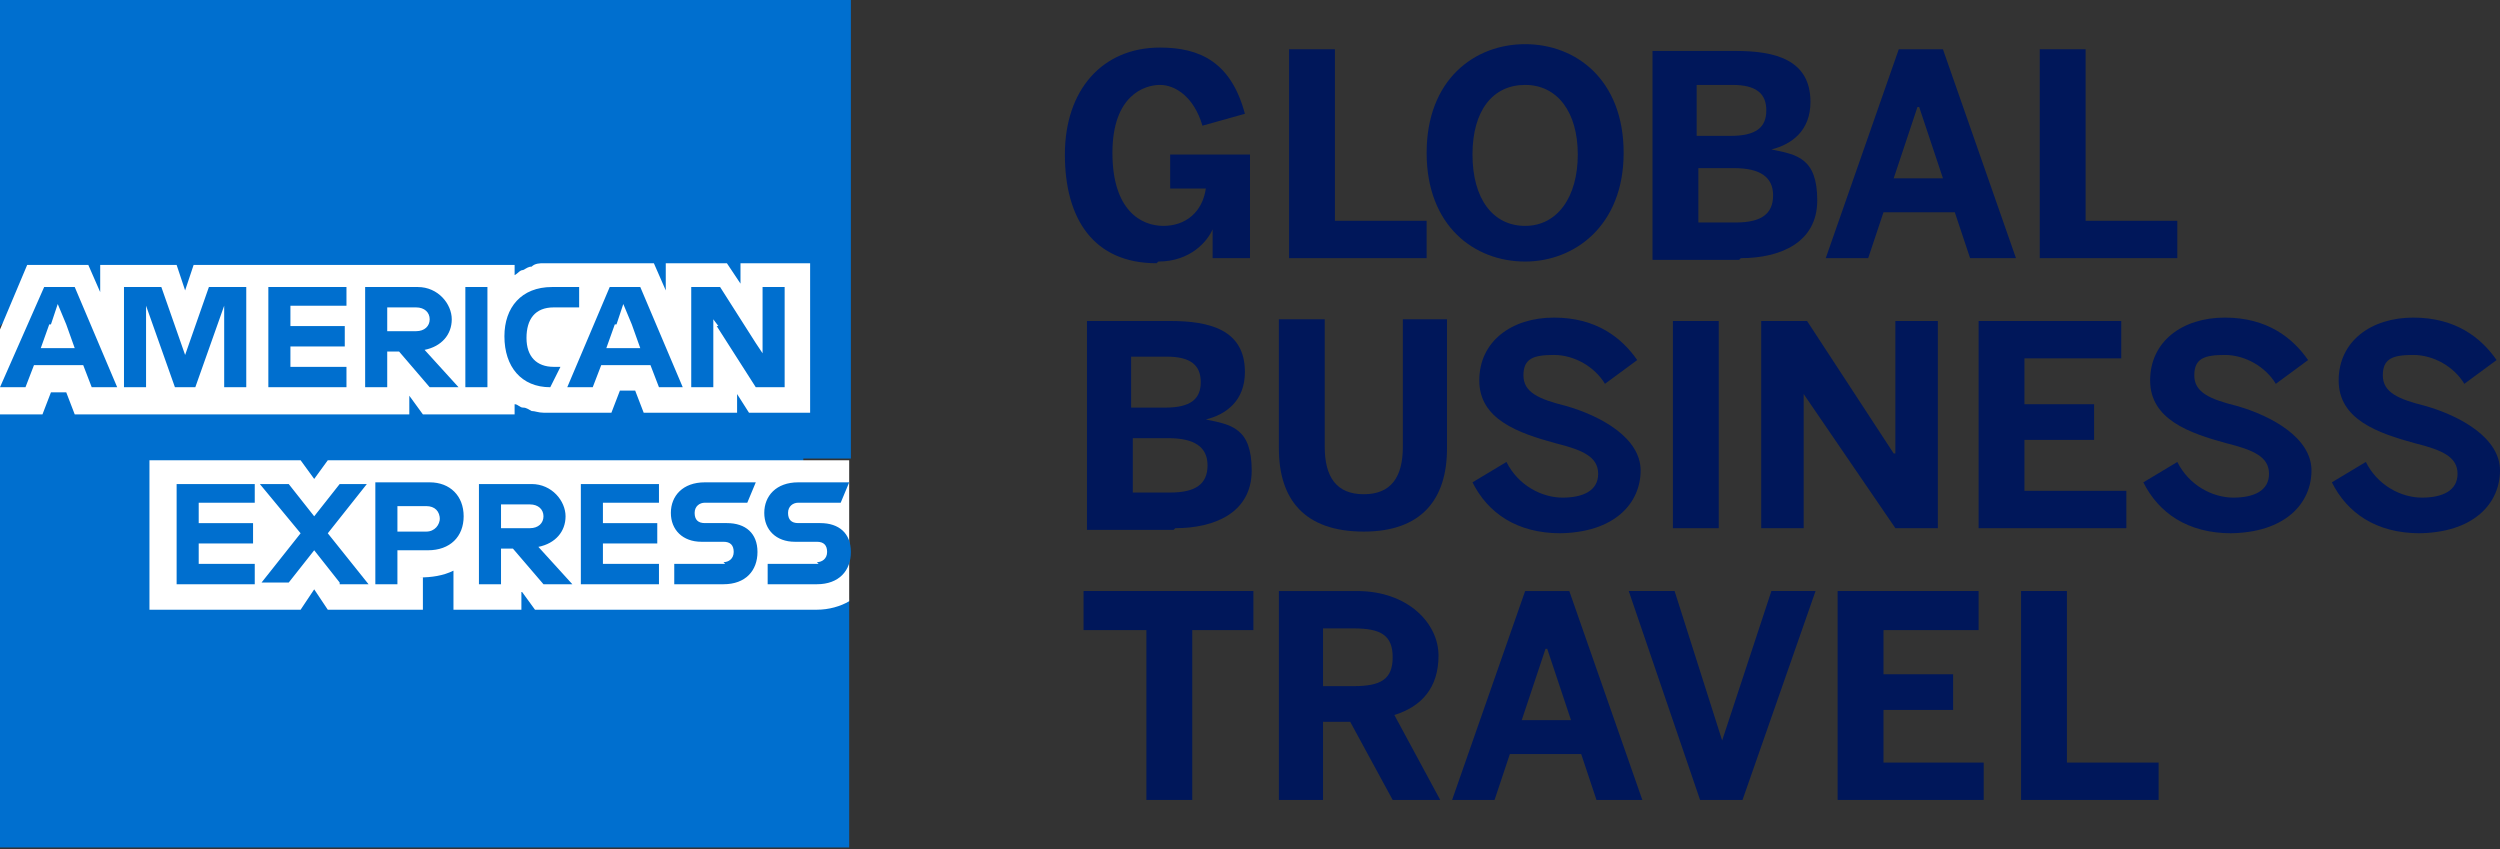 <?xml version="1.0" encoding="UTF-8"?>
<svg id="Layer_1" data-name="Layer 1" xmlns="http://www.w3.org/2000/svg" version="1.1" viewBox="0 0 147.2 50">
  <rect x="0" y="0" width="147.2" height="50" fill="#333333" stroke="none"/>
  <defs>
    <style>
      .cls-1 {
        fill: #00175a;
      }

      .cls-1, .cls-2, .cls-3 {
        stroke-width: 0px;
      }

      .cls-2 {
        fill: #006fcf;
      }

      .cls-3 {
        fill: #fff;
      }
    </style>
  </defs>
  <path class="cls-2" d="M47.3,31.2v-4.2h2.8V0H0v19.2l2-2.2-.5,7.2H0v25.7h50v-14.6c0,0-2.7,0-2.8.1v-4.2h0Z"/>
  <path class="cls-3" d="M50,35.4v-8.3h-30.7l-.8,1.1-.8-1.1h-8.9v8.8h8.9l.8-1.2.8,1.2h5.6v-1.9h-.2c.7,0,1.4-.1,2-.4v2.3h4v-1.1l.8,1.1h16.6c.7,0,1.4-.2,1.9-.5h0ZM43.9,24.3h3.8v-8.8h-4.1v1.2l-.8-1.2h-3.6v1.6l-.7-1.6h-5.8c-.3,0-.5,0-.7,0-.2,0-.5,0-.7.2-.2,0-.3.1-.5.2-.2,0-.3.2-.5.3v-.6H11.4l-.5,1.5-.5-1.5h-4.5v1.6l-.7-1.6H1.6l-1.6,3.8v5h2.5l.5-1.3h.9l.5,1.3h19.7v-1.1l.8,1.1h5.4v-.6c.2,0,.3.2.5.2.2,0,.3.1.5.2.2,0,.4.1.7.1.3,0,.5,0,.8,0h3.2l.5-1.3h.9l.5,1.3h5.5v-1.1l.7,1.1h0Z"/>
  <path class="cls-2" d="M15,29.7v-1.2h-4.6v5.9h4.6v-1.2h-3.3v-1.2h3.2v-1.2h-3.2v-1.2h3.3ZM20,34.4h1.7l-2.4-3,2.3-2.9h-1.6l-1.5,1.9-1.5-1.9h-1.7l2.4,2.9-2.3,2.9h1.6l1.5-1.9,1.5,1.9h0ZM22.1,28.5v5.9h1.3v-2h1.8c1.3,0,2.1-.8,2.1-2s-.8-2-2-2h-3.2ZM25.9,30.5c0,.4-.3.8-.8.8h-1.7v-1.5h1.7c.5,0,.8.3.8.8h0ZM29.5,32.3h.7l1.8,2.1h1.7l-2-2.2c1-.2,1.6-.9,1.6-1.8s-.8-1.9-2-1.9h-3.1v5.9h1.3v-2.1h0ZM31.2,29.7c.5,0,.8.3.8.7s-.3.7-.8.7h-1.7v-1.4h1.7ZM38.8,29.7v-1.2h-4.6v5.9h4.6v-1.2h-3.3v-1.2h3.2v-1.2h-3.2v-1.2h3.3ZM42.7,33.2h-3v1.2h2.9c1.3,0,2-.8,2-1.9s-.7-1.7-1.8-1.7h-1.3c-.4,0-.6-.2-.6-.6s.3-.6.6-.6h2.5l.5-1.2h-3c-1.3,0-2,.8-2,1.8s.7,1.7,1.8,1.7h1.3c.4,0,.6.2.6.6s-.3.6-.6.6h0ZM48.2,33.2h-3v1.2h2.9c1.3,0,2-.8,2-1.9s-.7-1.7-1.8-1.7h-1.3c-.4,0-.6-.2-.6-.6s.3-.6.6-.6h2.5l.5-1.2h-3c-1.3,0-2,.8-2,1.8s.7,1.7,1.8,1.7h1.3c.4,0,.6.2.6.6s-.3.6-.6.6h0Z"/>
  <path class="cls-2" d="M5.4,22.8h1.5l-2.5-5.9h-1.8L0,22.8h1.5l.5-1.3h2.9l.5,1.3h0ZM3,19.1l.4-1.2.5,1.2.5,1.4h-2l.5-1.4h0ZM10.3,22.8h1.2l1.7-4.8v4.8h1.3v-5.9h-2.2l-1.4,4-1.4-4h-2.2v5.9h1.3v-4.8l1.7,4.8h0ZM20.4,18.1v-1.2h-4.6v5.9h4.6v-1.2h-3.3v-1.2h3.2v-1.2h-3.2v-1.2h3.3ZM22.8,20.7h.7l1.8,2.1h1.7l-2-2.2c1-.2,1.6-.9,1.6-1.8s-.8-1.9-2-1.9h-3.1v5.9h1.3v-2.1h0ZM24.5,18.1c.5,0,.8.3.8.7s-.3.7-.8.7h-1.7v-1.4h1.7ZM27.4,22.8h1.3v-5.9h-1.3v5.9h0ZM32.4,22.8h0l.6-1.2h-.4c-1,0-1.6-.6-1.6-1.7h0c0-1.1.5-1.8,1.6-1.8h1.5v-1.2h-1.6c-1.8,0-2.8,1.2-2.8,2.9h0c0,1.8,1,3,2.7,3h0ZM38.7,22.8h1.5l-2.5-5.9h-1.8l-2.5,5.9h1.5l.5-1.3h2.9l.5,1.3h0ZM36.3,19.1l.4-1.2.5,1.2.5,1.4h-2l.5-1.4h0ZM42.2,19.2l2.3,3.6h1.7v-5.9h-1.3v3.9l-.4-.6-2.1-3.3h-1.7v5.9h1.3v-4l.3.4h0Z"/>
  <path class="cls-1" d="M68.2,15.4c1.9,0,2.9-1.2,3.2-1.9h0v1.7h2.2v-6.1h-4.7v2h2.1c-.2,1.4-1.2,2.2-2.5,2.2s-3-.9-3-4.3,1.9-4,2.8-4,2,.7,2.5,2.4l2.5-.7c-.8-3-2.6-3.9-5-3.9-3.4,0-5.6,2.5-5.6,6.3s1.7,6.4,5.4,6.4h0Z"/>
  <polygon class="cls-1" points="84 15.2 84 13 78.6 13 78.6 2.9 75.9 2.9 75.9 15.2 84 15.2"/>
  <path class="cls-1" d="M89.8,15.4c2.9,0,5.8-2.1,5.8-6.4s-2.8-6.4-5.8-6.4-5.8,2.1-5.8,6.4,2.8,6.4,5.8,6.4h0ZM89.8,13.3c-1.9,0-3.1-1.6-3.1-4.2s1.2-4.1,3.1-4.1,3.1,1.6,3.1,4.1-1.2,4.2-3.1,4.2h0Z"/>
  <path class="cls-1" d="M102.5,15.2c2.3,0,4.5-.9,4.5-3.4s-1.2-2.7-2.7-3h0c1.2-.3,2.3-1.1,2.3-2.8,0-2.5-2.1-3-4.4-3h-4.9v12.3h5.1ZM100,5h2c1.4,0,2,.5,2,1.5s-.6,1.5-2.1,1.5h-2v-3h0ZM100,9.9h2.1c1.5,0,2.3.5,2.3,1.6s-.7,1.6-2.2,1.6h-2.2v-3.2h0Z"/>
  <path class="cls-1" d="M113,6.3h0l1.4,4.2h-2.9l1.4-4.2h0ZM110,15.2l.9-2.7h4.2l.9,2.7h2.7l-4.3-12.3h-2.6l-4.3,12.3h2.5Z"/>
  <polygon class="cls-1" points="128.2 15.2 128.2 13 122.8 13 122.8 2.9 120.1 2.9 120.1 15.2 128.2 15.2"/>
  <path class="cls-1" d="M69.2,31.1c2.3,0,4.5-.9,4.5-3.4s-1.2-2.7-2.7-3h0c1.2-.3,2.3-1.1,2.3-2.8,0-2.5-2.1-3-4.4-3h-4.9v12.3h5.1ZM66.7,21h2c1.4,0,2,.5,2,1.5s-.6,1.5-2.1,1.5h-2v-3h0ZM66.7,25.8h2.1c1.5,0,2.3.5,2.3,1.6s-.7,1.6-2.2,1.6h-2.2v-3.2h0Z"/>
  <path class="cls-1" d="M80.3,31.3c3.4,0,4.9-1.9,4.9-4.9v-7.6h-2.6v7.5c0,1.8-.7,2.8-2.3,2.8s-2.3-1-2.3-2.8v-7.5h-2.7v7.6c0,3,1.5,4.9,5,4.9h0Z"/>
  <path class="cls-1" d="M91.7,31.4c3.4,0,4.9-1.8,4.9-3.7s-2.3-3.2-4.4-3.8c-1.6-.4-2.5-.8-2.5-1.8s.6-1.2,1.8-1.2,2.4.7,3,1.7l1.9-1.4c-.9-1.3-2.4-2.5-4.9-2.5s-4.4,1.4-4.4,3.7,2.3,3.1,4.5,3.7c1.6.4,2.5.8,2.5,1.8s-.9,1.4-2.1,1.4-2.6-.7-3.3-2.1l-2,1.2c.9,1.8,2.6,3,5.2,3h0Z"/>
  <polygon class="cls-1" points="101.2 31.1 101.2 25 101.2 18.9 99.9 18.9 98.5 18.9 98.5 25 98.5 31.1 99.6 31.1 101.2 31.1"/>
  <polygon class="cls-1" points="106.2 31.1 106.2 23.2 106.2 23.2 111.6 31.1 114.1 31.1 114.1 18.9 111.6 18.9 111.6 26.7 111.5 26.7 106.4 18.9 103.7 18.9 103.7 31.1 106.2 31.1"/>
  <polygon class="cls-1" points="125.2 31.1 125.2 28.9 119.2 28.9 119.2 25.9 123.3 25.9 123.3 23.8 119.2 23.8 119.2 21.1 124.9 21.1 124.9 18.9 116.5 18.9 116.5 31.1 125.2 31.1"/>
  <path class="cls-1" d="M131.2,31.4c3.4,0,4.9-1.8,4.9-3.7s-2.3-3.2-4.4-3.8c-1.6-.4-2.5-.8-2.5-1.8s.6-1.2,1.8-1.2,2.4.7,3,1.7l1.9-1.4c-.9-1.3-2.4-2.5-4.9-2.5s-4.4,1.4-4.4,3.7,2.3,3.1,4.5,3.7c1.6.4,2.5.8,2.5,1.8s-.9,1.4-2.1,1.4-2.6-.7-3.3-2.1l-2,1.2c.9,1.8,2.6,3,5.2,3h0Z"/>
  <path class="cls-1" d="M142.3,31.4c3.4,0,4.9-1.8,4.9-3.7s-2.3-3.2-4.4-3.8c-1.6-.4-2.5-.8-2.5-1.8s.6-1.2,1.8-1.2,2.4.7,3,1.7l1.9-1.4c-.9-1.3-2.4-2.5-4.9-2.5s-4.4,1.4-4.4,3.7,2.3,3.1,4.5,3.7c1.6.4,2.5.8,2.5,1.8s-.9,1.4-2.1,1.4-2.6-.7-3.3-2.1l-2,1.2c.9,1.8,2.6,3,5.2,3h0Z"/>
  <polygon class="cls-1" points="70.2 47.1 70.2 37.1 73.8 37.1 73.8 34.8 63.8 34.8 63.8 37.1 67.5 37.1 67.5 47.1 70.2 47.1"/>
  <path class="cls-1" d="M77.9,37h1.8c1.6,0,2.3.4,2.3,1.7s-.7,1.7-2.3,1.7h-1.8v-3.3h0ZM77.9,47.1v-4.6h1.6l2.5,4.6h2.8l-2.7-5c1.6-.5,2.6-1.6,2.6-3.5s-1.8-3.8-4.8-3.8h-4.6v12.3h2.6Z"/>
  <path class="cls-1" d="M91.1,38.2h0l1.4,4.2h-2.9l1.4-4.2h0ZM88,47.1l.9-2.7h4.2l.9,2.7h2.7l-4.3-12.3h-2.6l-4.3,12.3h2.5Z"/>
  <polygon class="cls-1" points="102.6 47.1 106.9 34.8 104.3 34.8 101.4 43.6 101.4 43.6 98.6 34.8 95.9 34.8 100.1 47.1 102.6 47.1"/>
  <polygon class="cls-1" points="116.8 47.1 116.8 44.9 110.9 44.9 110.9 41.8 115 41.8 115 39.7 110.9 39.7 110.9 37.1 116.5 37.1 116.5 34.8 108.2 34.8 108.2 47.1 116.8 47.1"/>
  <polygon class="cls-1" points="127.1 47.1 127.1 44.9 121.7 44.9 121.7 34.8 119 34.8 119 47.1 127.1 47.1"/>
</svg>